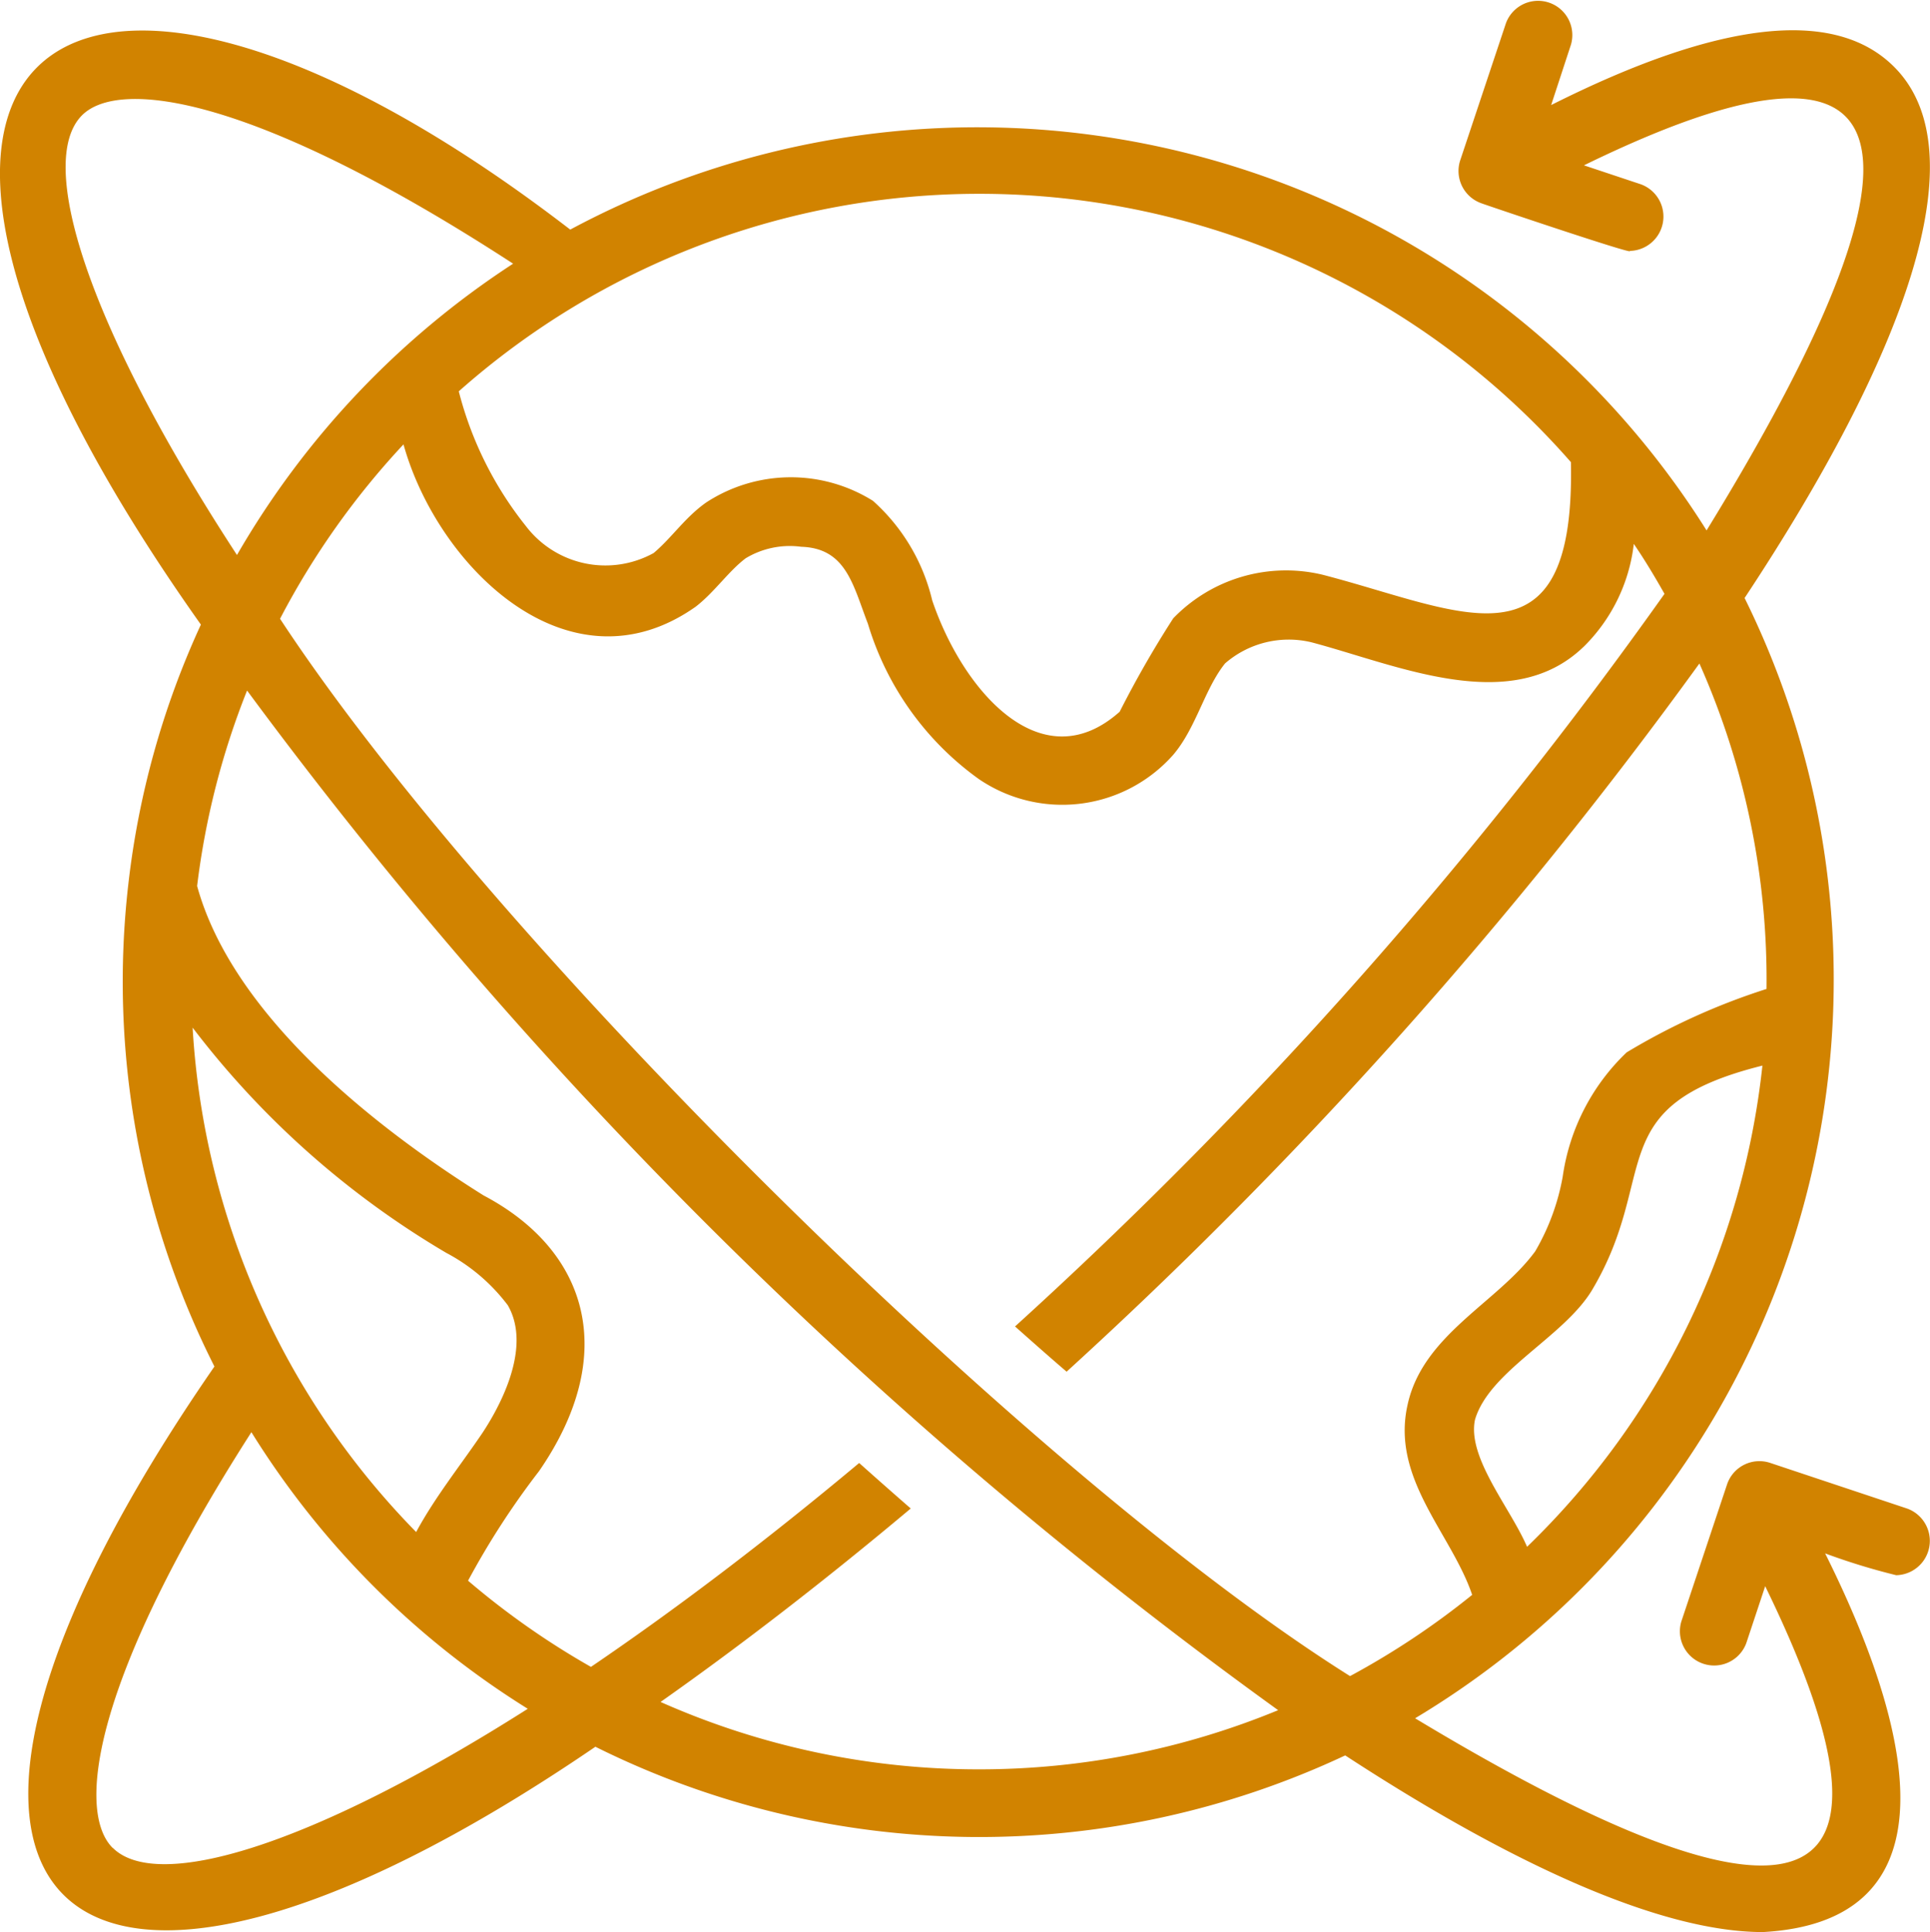<svg id="Global" xmlns="http://www.w3.org/2000/svg" xmlns:xlink="http://www.w3.org/1999/xlink" width="34.769" height="34.812" viewBox="0 0 34.769 34.812">
  <defs>
    <clipPath id="clip-path">
      <rect id="Rectangle_5850" data-name="Rectangle 5850" width="34.769" height="34.812" fill="#d18300"/>
    </clipPath>
  </defs>
  <g id="Group_4144" data-name="Group 4144" clip-path="url(#clip-path)">
    <path id="Path_12503" data-name="Path 12503" d="M2.311,15.938a15.383,15.383,0,0,0,1.552,8.684c-6.75,9.761-2.726,13.4,6.863,6.851a15.513,15.513,0,0,0,13.508.156c3,1.959,5.681,3.183,7.525,3.183,3.245-.178,2.95-3.156,1.121-6.823a11.746,11.746,0,0,0,1.28.393.619.619,0,0,0,.2-1.2l-2.468-.823a.615.615,0,0,0-.78.39l-.823,2.468a.617.617,0,0,0,1.17.39L31.8,28.58c3.322,6.808-.677,5.775-6.307,2.38a15.517,15.517,0,0,0,5.936-20.185c2.866-4.332,4.242-8.023,2.694-9.57-1.07-1.071-3.148-.836-6.179.688L28.3.807a.617.617,0,0,0-1.17-.39l-.823,2.468a.617.617,0,0,0,.39.781c-.011,0,2.79.948,2.664.855a.619.619,0,0,0,.2-1.2l-1.026-.342c6.918-3.381,5.741.829,2.209,6.578a15.511,15.511,0,0,0-20.471-5.42C1.385-2.707-3.962.557,3.619,11.254A15.3,15.3,0,0,0,2.311,15.938ZM3.47,18.516a15.858,15.858,0,0,0,4.571,4.059,3.342,3.342,0,0,1,1.107.943c.449.779-.173,1.872-.46,2.305-.4.591-.848,1.146-1.191,1.781A14.146,14.146,0,0,1,3.47,18.516ZM2.029,33.295c-.655-.655-.369-3.011,2.5-7.49a15.5,15.5,0,0,0,4.979,4.984c-3.921,2.491-6.678,3.3-7.476,2.506M17.637,31.88A14.106,14.106,0,0,1,11.9,30.666c1.465-1.032,2.985-2.208,4.507-3.486q-.468-.408-.929-.82c-1.727,1.444-3.349,2.666-4.832,3.674a14.249,14.249,0,0,1-2.214-1.553,14.329,14.329,0,0,1,1.279-1.974c1.443-2.09.9-3.965-1-4.968-1.965-1.231-4.52-3.248-5.16-5.575a14.071,14.071,0,0,1,.9-3.522A84.69,84.69,0,0,0,23.026,30.814,14.113,14.113,0,0,1,17.637,31.88Zm9.873-4.01c-.3-.7-1.082-1.607-.938-2.29.258-.88,1.6-1.489,2.109-2.336,1.237-2.08.14-3.312,3.069-4.044A14.159,14.159,0,0,1,27.51,27.87Zm1.016-16.213A3.1,3.1,0,0,0,29.433,9.8c.2.292.379.593.553.9a81.562,81.562,0,0,1-11.7,13.2c.312.277.623.553.929.815a83.492,83.492,0,0,0,11.4-12.76,14.032,14.032,0,0,1,1.209,5.864,11.846,11.846,0,0,0-2.52,1.143,3.841,3.841,0,0,0-1.152,2.24,4.083,4.083,0,0,1-.495,1.344c-.675.924-2.027,1.5-2.3,2.768-.3,1.333.792,2.32,1.164,3.422A14.244,14.244,0,0,1,24.321,30.2C18.588,26.6,8.867,16.974,5.045,11.149A14.261,14.261,0,0,1,7.269,8.007c.616,2.213,2.988,4.532,5.266,2.923.338-.262.588-.637.9-.872a1.542,1.542,0,0,1,1-.206c.808.026.93.685,1.2,1.386a5.325,5.325,0,0,0,2,2.8,2.669,2.669,0,0,0,3.5-.437c.415-.487.565-1.188.935-1.648a1.748,1.748,0,0,1,1.56-.379C25.165,11.98,27.219,12.914,28.525,11.657ZM17.637,3.492A14.161,14.161,0,0,1,28.3,8.327c.08,3.87-1.976,2.677-4.464,2.031a2.823,2.823,0,0,0-2.7.783,18.706,18.706,0,0,0-.965,1.683c-1.42,1.264-2.836-.4-3.378-2.009a3.477,3.477,0,0,0-1.067-1.791,2.789,2.789,0,0,0-3,.027c-.384.268-.625.641-.951.914a1.8,1.8,0,0,1-2.3-.485,6.441,6.441,0,0,1-1.21-2.429A14.132,14.132,0,0,1,17.637,3.492ZM1.478,2.077c.668-.668,3.1-.361,7.766,2.674A15.516,15.516,0,0,0,4.269,10C1.556,5.843.649,2.906,1.478,2.077" transform="translate(0 0)" fill="#d18300"/>
  </g>
</svg>
